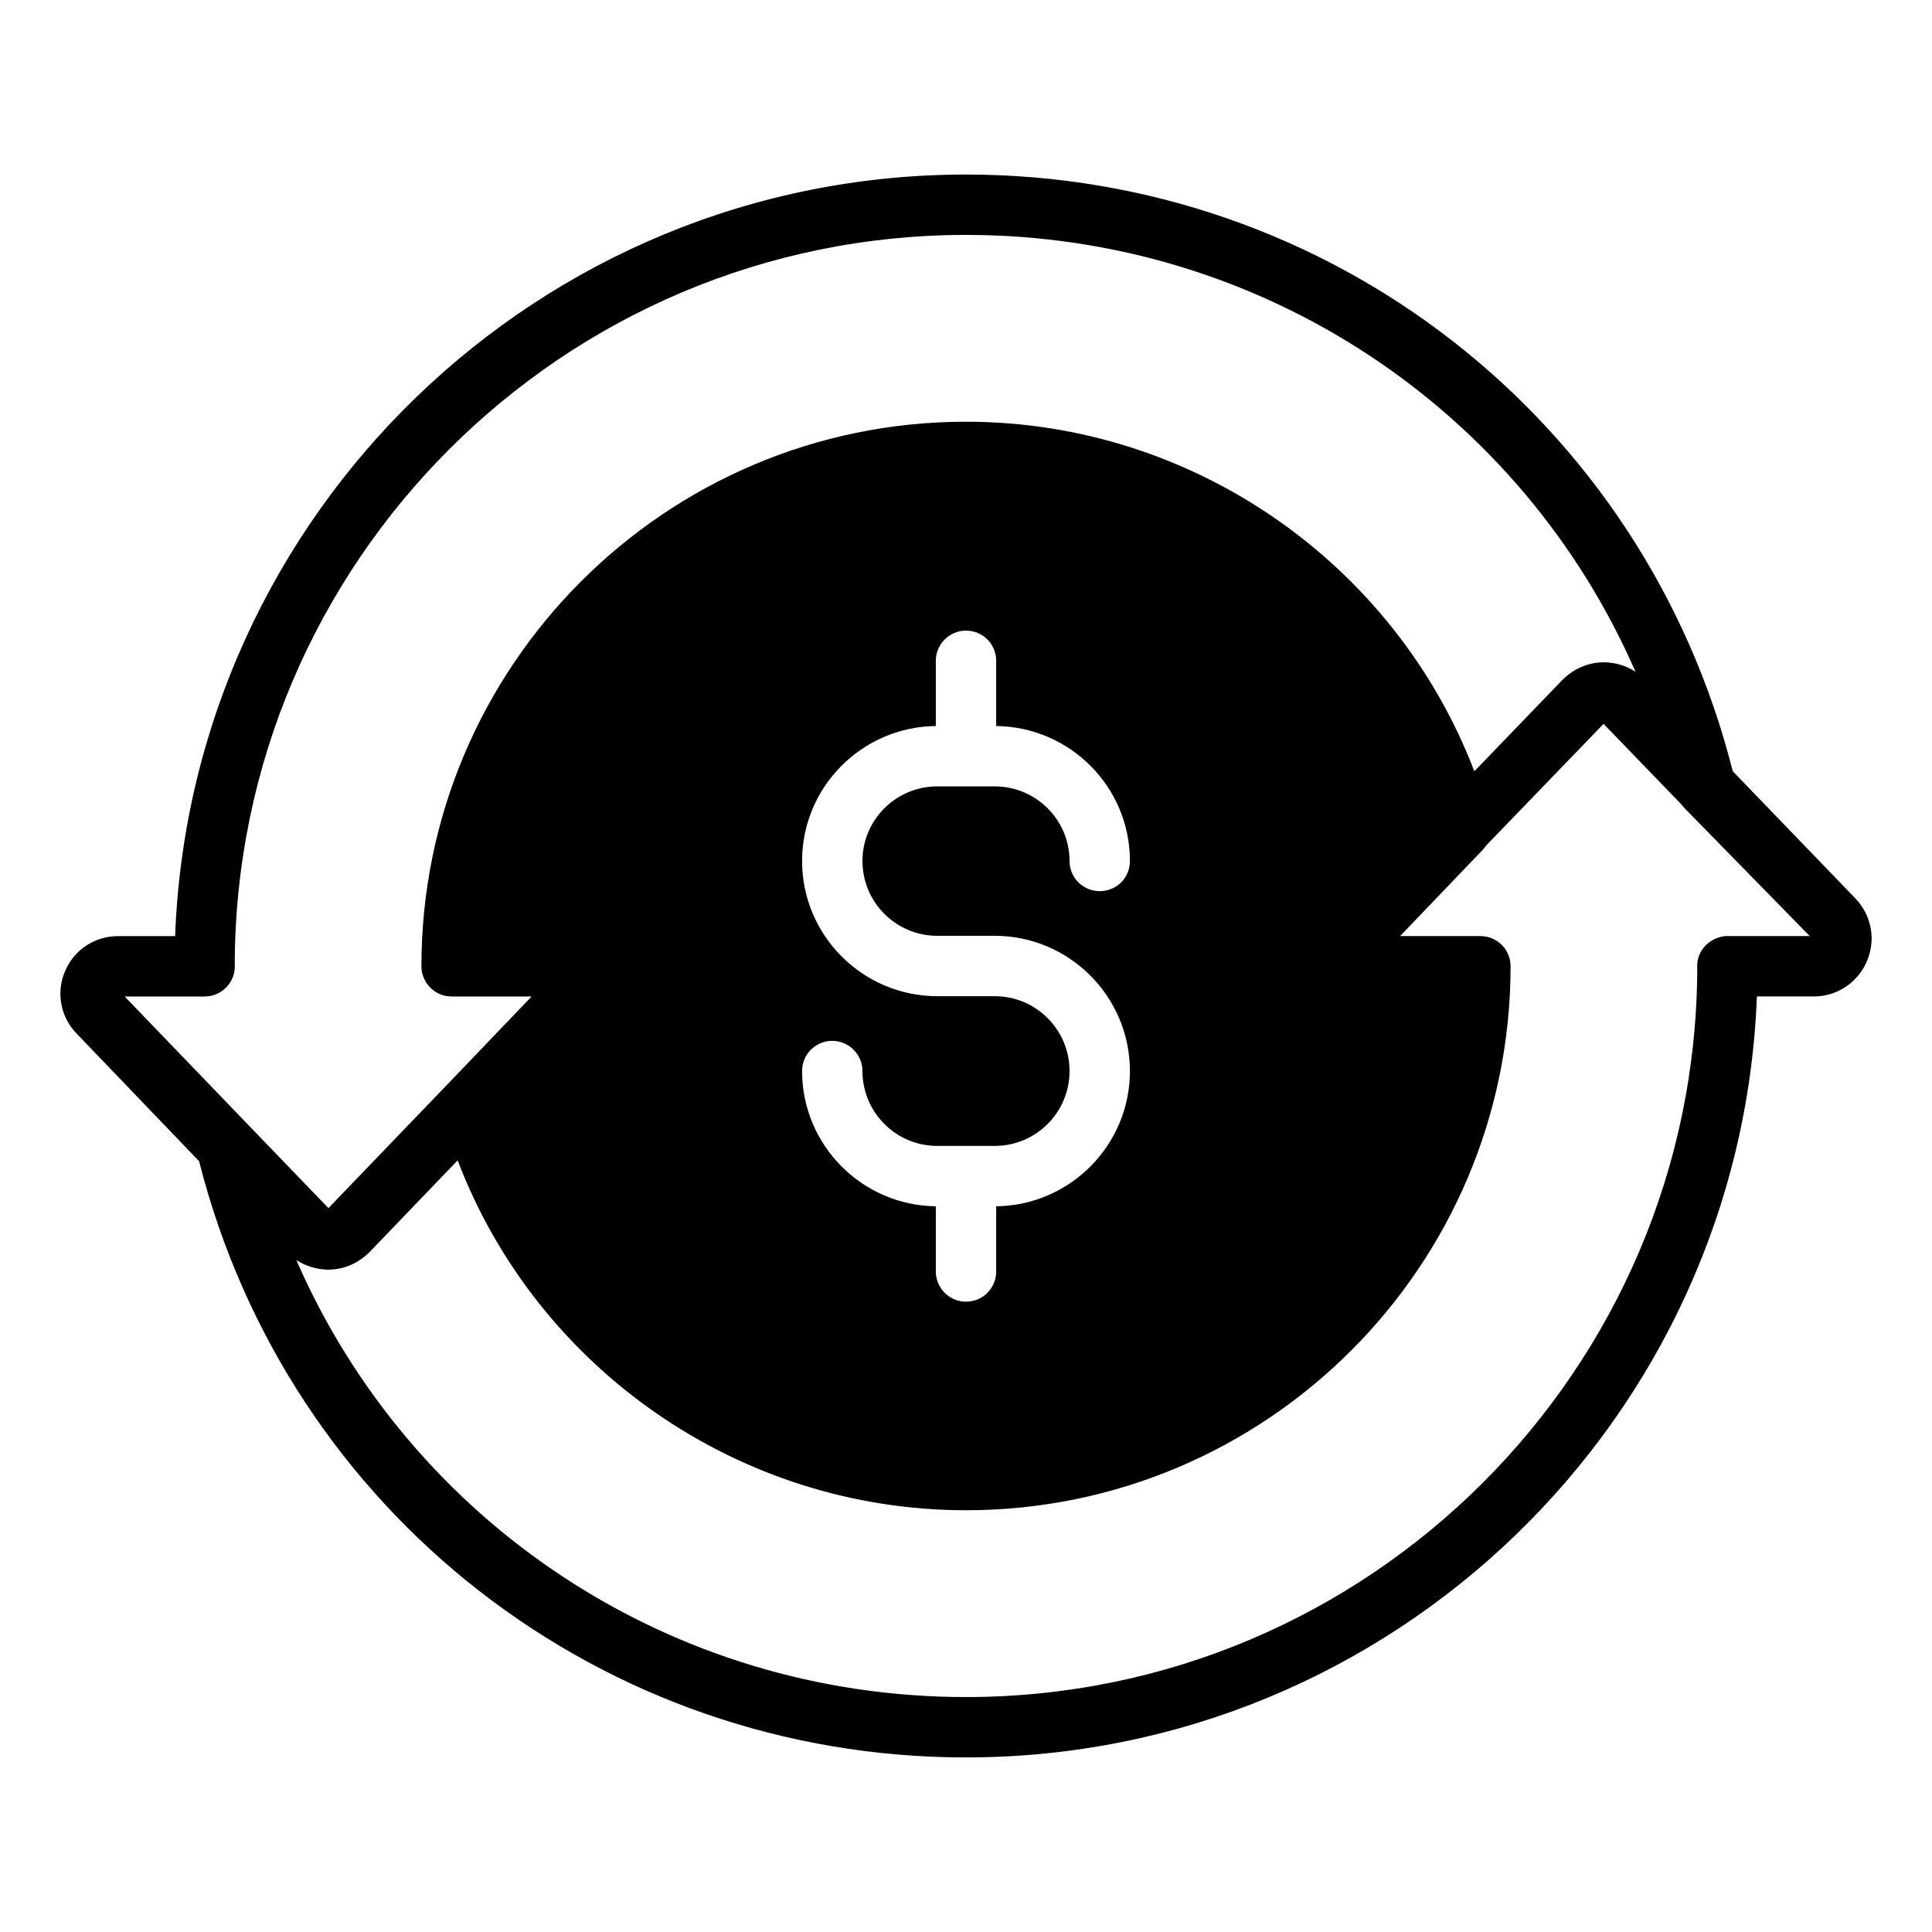 <svg id="Layer_1" viewBox="0 0 64 64" xmlns="http://www.w3.org/2000/svg" data-name="Layer 1"><path d="m6.58 38.45.01.01.005.005c2.95 11.643 13.348 19.752 25.405 19.752 14.123 0 25.669-11.219 26.199-25.208h1.891c.76 0 1.45-.46 1.75-1.16.31-.71.16-1.52-.37-2.08l-4.05-4.2-.02-.019c-2.939-11.651-13.34-19.768-25.4-19.768-14.126 0-25.673 11.228-26.199 25.228h-1.891c-.77 0-1.45.45-1.75 1.15-.31.7-.16 1.52.37 2.07zm50.663-7.44c-.006 0-.012-.004-.018-.004-.153 0-.293.04-.423.101-.341.158-.582.496-.582.902 0 .007.004.013.004.02-.013 13.339-10.874 24.188-24.224 24.188-9.782 0-18.385-5.777-22.181-14.469 0 0 0 0 .001.001h.01c.3.19.65.3 1.02.31h.02c.52 0 1-.21 1.38-.59l2.91-3.03c2.63 6.9 9.33 11.59 16.84 11.59 9.95 0 18.04-8.08 18.04-18.02 0-.56-.45-1-1-1h-2.66l2.74-2.86c.04-.05.08-.1.12-.15l3.88-4.02 2.58 2.67c.02.03.05.06.08.1l4.17 4.26h-2.707zm-24.293 1.99h-1.9c-2.47 0-4.48-2.01-4.48-4.48 0-2.45 1.98-4.44 4.43-4.47v-2.16c0-.55.45-1 1-1 .56 0 1 .45 1 1v2.16c2.45.03 4.43 2.02 4.43 4.47 0 .56-.44 1-1 1-.55 0-1-.44-1-1 0-1.36-1.11-2.47-2.48-2.47h-1.9c-1.37 0-2.48 1.11-2.48 2.47 0 1.37 1.11 2.48 2.48 2.48h1.9c2.47 0 4.48 2.01 4.48 4.48 0 2.45-1.98 4.45-4.43 4.48v2.16c0 .55-.44 1-1 1-.55 0-1-.45-1-1v-2.16c-2.45-.03-4.43-2.03-4.43-4.48 0-.55.44-1 1-1 .55 0 1 .45 1 1 0 1.37 1.11 2.48 2.48 2.48h1.9c1.37 0 2.48-1.11 2.48-2.48s-1.11-2.48-2.48-2.48zm-26.17.01c.55 0 1-.45 1-1 0-.007-.004-.013-.004-.021.009-13.349 10.873-24.207 24.224-24.207 9.784 0 18.389 5.78 22.18 14.476-.004-.002-.006-.006-.01-.008-.3-.2-.65-.3-1.02-.31h-.02c-.52 0-1 .21-1.38.59l-2.91 3.02c-2.64-6.89-9.33-11.58-16.84-11.58-9.95 0-18.04 8.09-18.04 18.04 0 .55.45 1 1 1h2.65l-2.71 2.83-4.02 4.18-2.66-2.76-4.09-4.25h2.65z"/></svg>